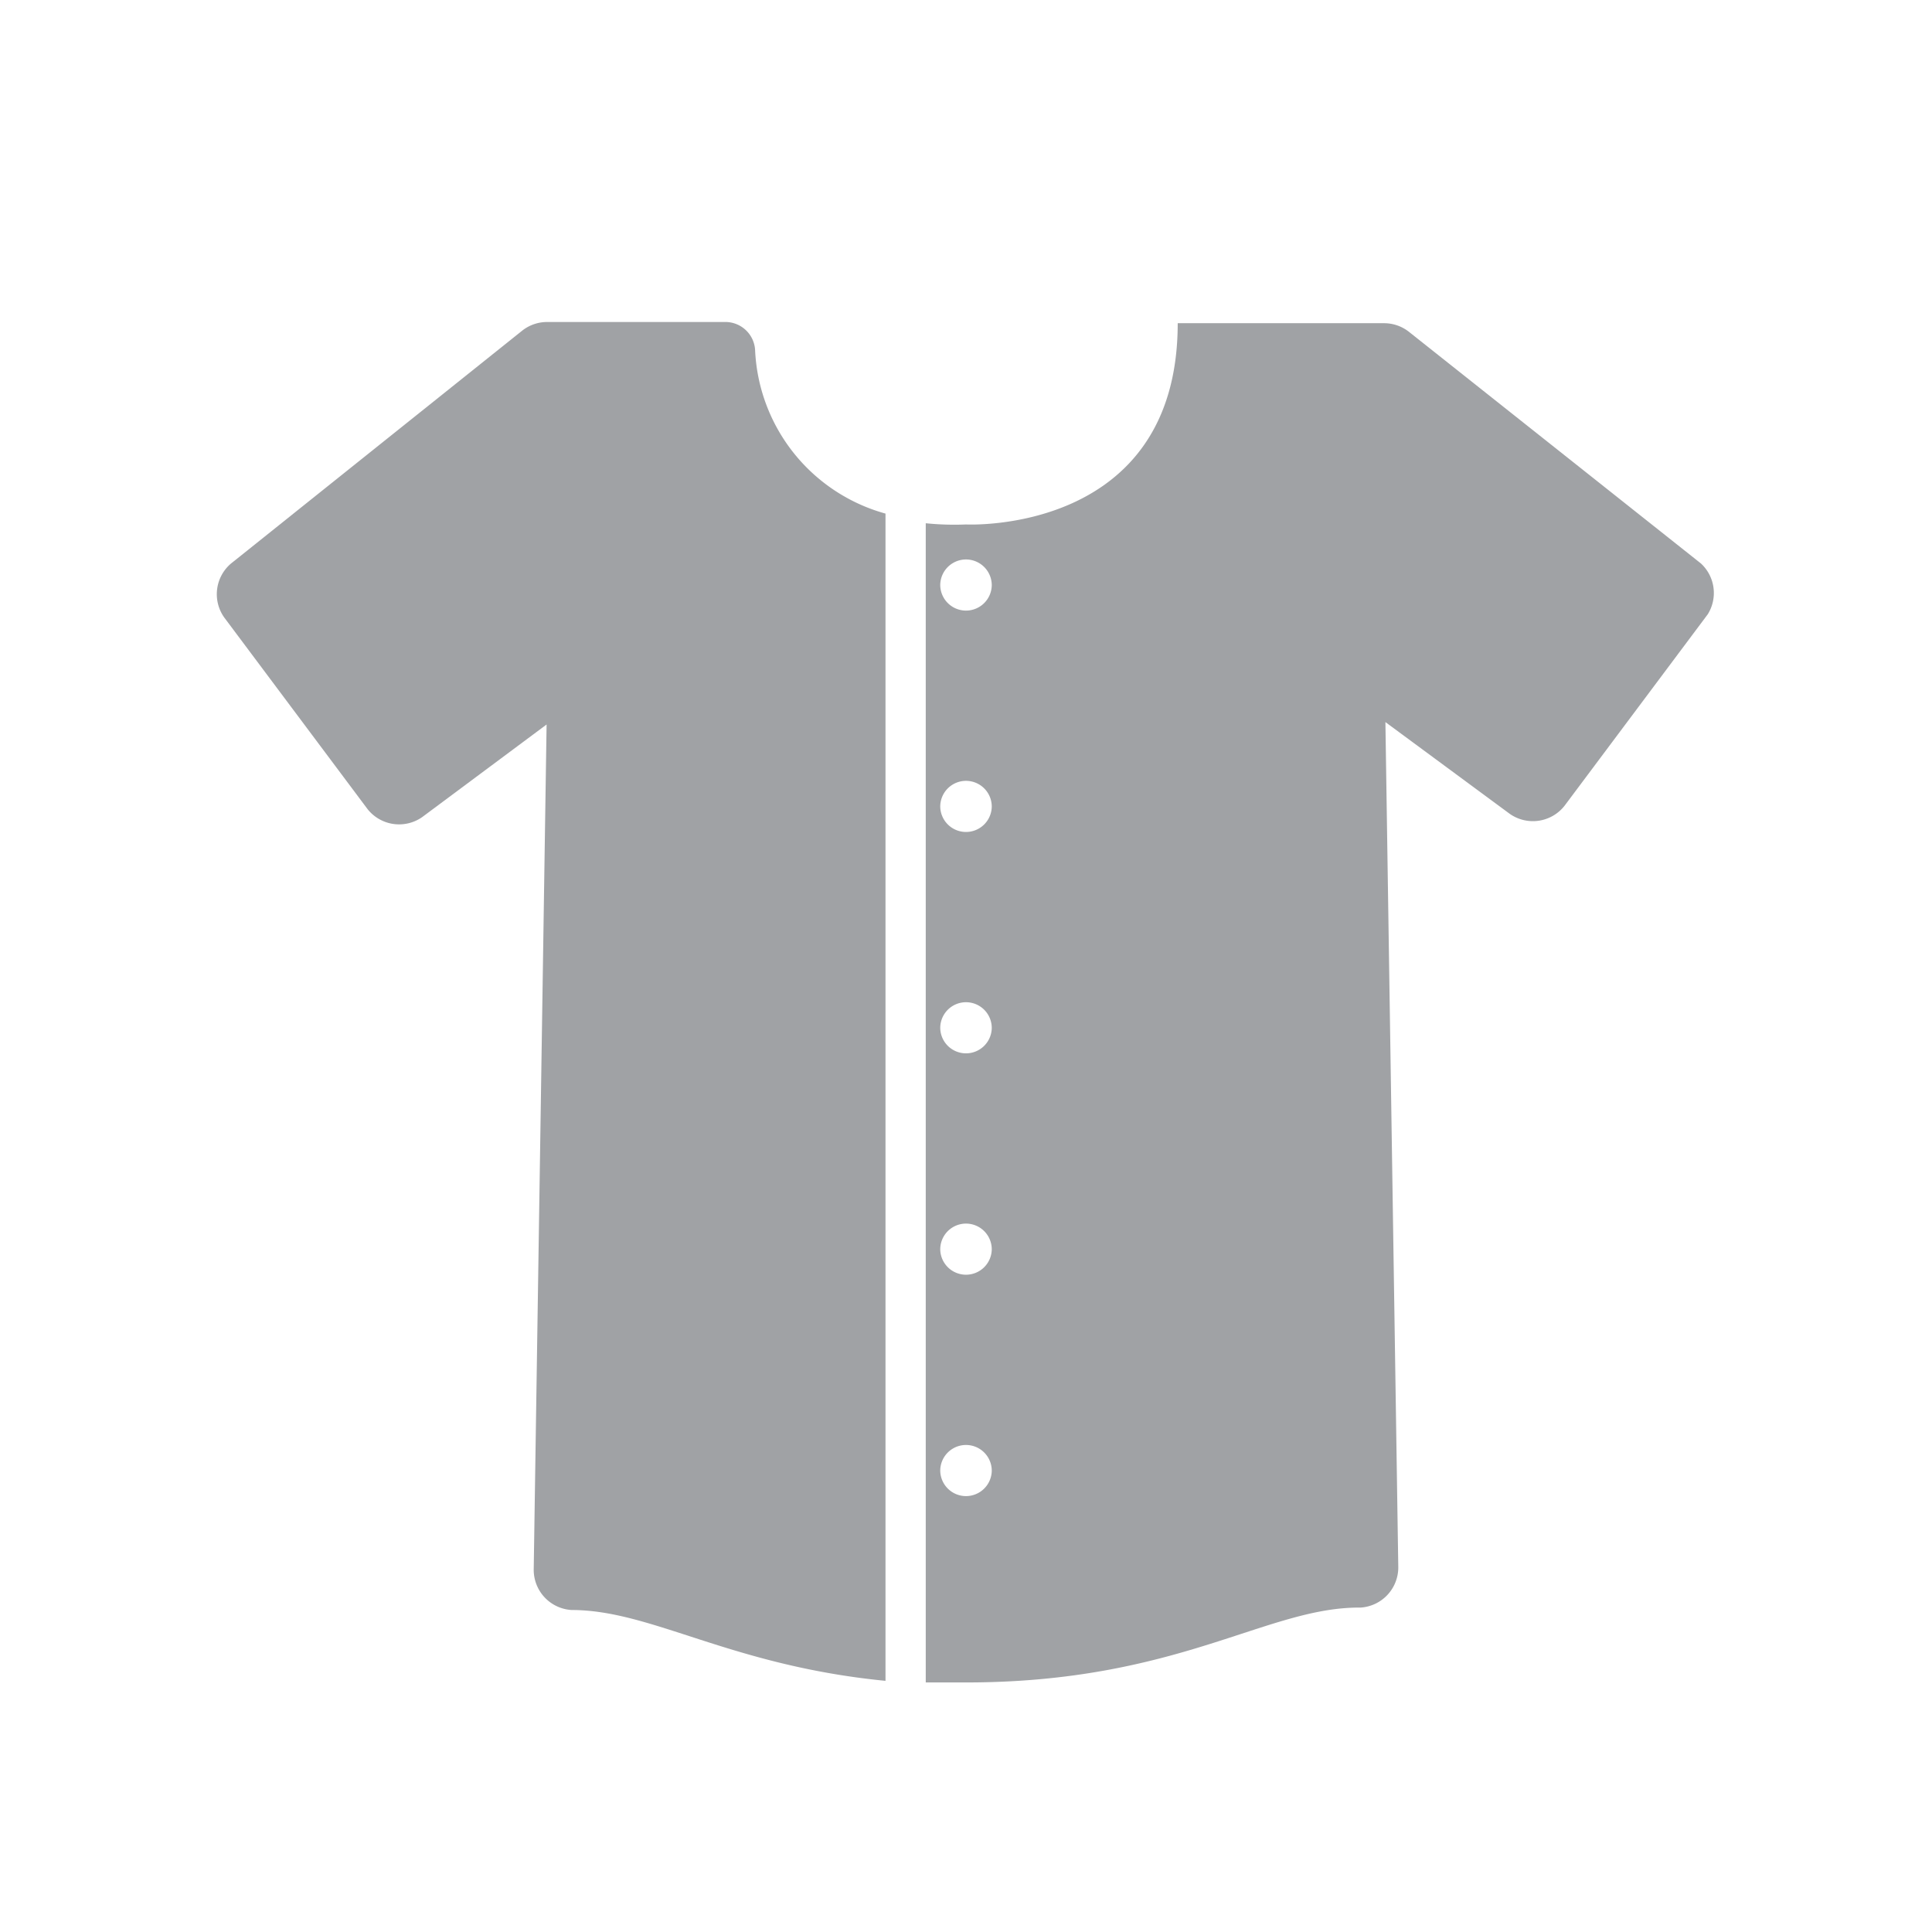 <svg xmlns="http://www.w3.org/2000/svg" viewBox="0 0 48 48"><defs><style>.cls-1{fill:none;}.cls-2{fill:#a0a2a5;}</style></defs><title>ico-baseball</title><g id="Layer_2" data-name="Layer 2"><g id="Layer_1-2" data-name="Layer 1"><polygon id="Bound" class="cls-1" points="0 0 48 0 48 48 0 48 0 0"/><path class="cls-2" d="M42.26,14,35,8.24a1,1,0,0,0-.6-.21H29.26c0,5.27-5.26,5-5.26,5A7,7,0,0,1,23,13V41.8c.32,0,.65,0,1,0,5.27,0,7.47-1.88,9.8-1.86a1,1,0,0,0,.94-1l-.32-21,3.09,2.28a1,1,0,0,0,1.36-.2l3.56-4.76A1,1,0,0,0,42.26,14ZM24,37.17a.64.64,0,0,1-.64-.63.64.64,0,0,1,1.28,0A.64.64,0,0,1,24,37.17Zm0-5.5a.64.64,0,0,1-.64-.63.64.64,0,0,1,1.28,0A.64.64,0,0,1,24,31.67Zm0-5.5a.64.64,0,0,1-.64-.63.64.64,0,0,1,1.28,0A.64.64,0,0,1,24,26.17Zm0-5.5a.64.64,0,0,1-.64-.63.64.64,0,0,1,1.28,0A.64.64,0,0,1,24,20.67Zm0-5.5a.64.64,0,0,1-.64-.63.64.64,0,0,1,1.28,0A.64.64,0,0,1,24,15.17Z"/><path class="cls-2" d="M18.76,8.69A.74.74,0,0,0,18,8H13.58a1,1,0,0,0-.6.21L5.74,14a1,1,0,0,0-.17,1.34l3.56,4.76a1,1,0,0,0,1.36.2L13.58,18l-.32,21a1,1,0,0,0,.94,1c2,0,3.93,1.38,7.8,1.76v-29A4.42,4.42,0,0,1,18.76,8.69Z"/></g></g></svg>